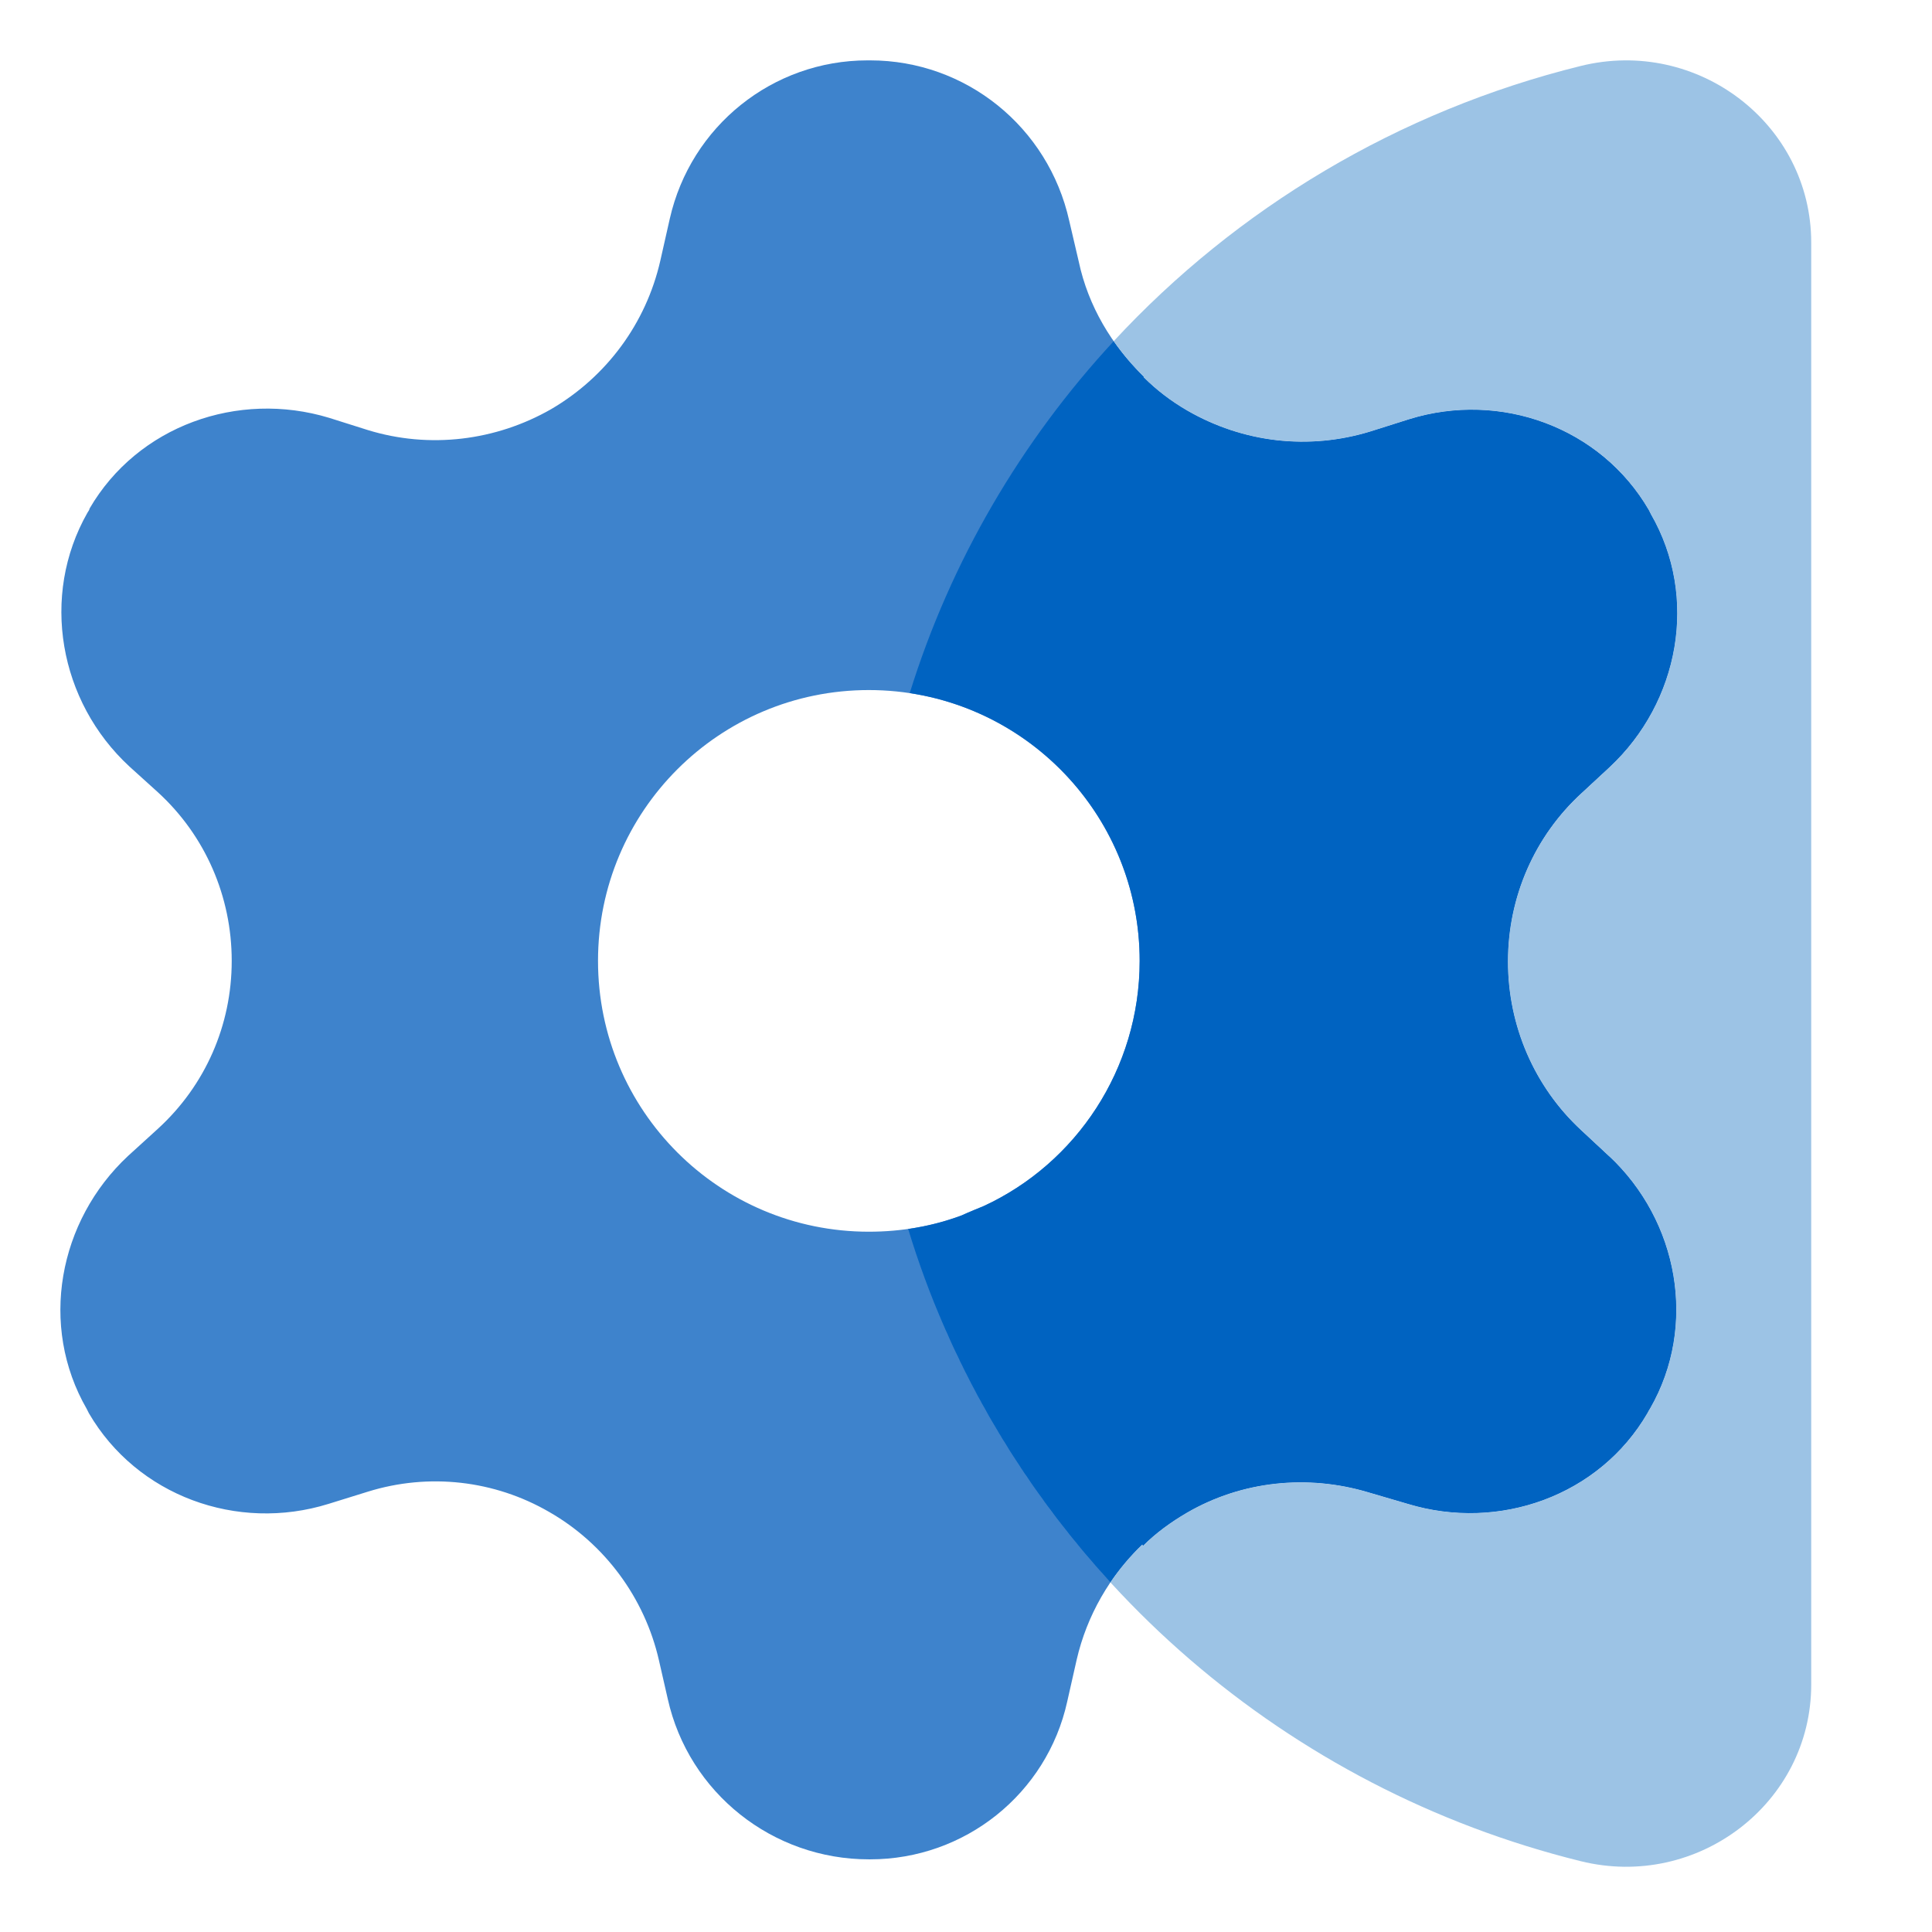 <?xml version="1.0" encoding="UTF-8"?>
<svg xmlns="http://www.w3.org/2000/svg" width="64" height="64" viewBox="0 0 64 64" fill="none">
  <path d="M53.34 38.334L52.376 37.437C50.828 36.002 49.954 33.983 49.954 31.853C49.954 29.722 50.828 27.703 52.398 26.268L53.318 25.416C55.628 23.262 56.279 19.786 54.686 17.027L54.619 16.893C53.026 14.156 49.707 12.945 46.679 13.887L45.401 14.291C43.36 14.919 41.184 14.672 39.323 13.596C38.784 13.282 38.313 12.923 37.887 12.497C37.887 12.497 37.887 12.497 37.887 12.474C36.833 11.443 36.048 10.142 35.734 8.661L35.42 7.316C34.725 4.198 31.988 2 28.826 2H28.736C25.596 2 22.882 4.176 22.187 7.248L21.873 8.639C21.402 10.702 20.101 12.474 18.262 13.551C16.423 14.605 14.225 14.874 12.184 14.246L10.905 13.842C7.878 12.923 4.558 14.111 2.966 16.848C2.966 16.893 2.921 16.938 2.898 16.982C1.328 19.741 1.956 23.24 4.289 25.393L5.231 26.245C6.801 27.681 7.676 29.699 7.676 31.83C7.676 33.961 6.801 35.957 5.231 37.392L4.244 38.29C1.934 40.443 1.284 43.919 2.876 46.678L2.943 46.812C4.536 49.549 7.855 50.76 10.883 49.818L12.184 49.414C14.203 48.786 16.378 49.033 18.195 50.087C20.034 51.141 21.357 52.935 21.828 54.999L22.12 56.277C22.815 59.395 25.596 61.593 28.781 61.593H28.826C31.966 61.593 34.68 59.417 35.353 56.367L35.667 54.977C36.003 53.519 36.766 52.195 37.842 51.164C37.842 51.164 37.842 51.186 37.865 51.209C38.291 50.782 38.784 50.423 39.323 50.109C41.139 49.055 43.315 48.831 45.334 49.437L46.634 49.818C49.662 50.737 52.982 49.549 54.574 46.812C54.597 46.768 54.619 46.723 54.664 46.656C56.234 43.919 55.606 40.443 53.296 38.29L53.34 38.334ZM32.594 39.949C32.594 39.949 31.988 40.196 31.854 40.263C30.89 40.622 29.858 40.802 28.781 40.802C23.824 40.802 19.81 36.787 19.81 31.83C19.81 26.873 23.824 22.859 28.781 22.859C33.738 22.859 37.753 26.873 37.753 31.83C37.753 35.419 35.644 38.536 32.594 39.949Z" fill="#3E83CC"></path>
  <path fill-rule="evenodd" clip-rule="evenodd" d="M36.893 11.303C33.832 14.61 31.497 18.576 30.136 22.96C34.449 23.612 37.753 27.334 37.753 31.83C37.753 35.419 35.645 38.536 32.594 39.949C32.594 39.949 31.989 40.196 31.854 40.263C31.286 40.475 30.694 40.624 30.084 40.711C31.422 45.109 33.738 49.092 36.785 52.417C37.091 51.965 37.445 51.544 37.843 51.164C37.843 51.164 37.843 51.186 37.865 51.208C38.291 50.782 38.785 50.423 39.323 50.109C41.14 49.055 43.315 48.831 45.334 49.437L46.635 49.818C49.663 50.737 52.982 49.549 54.575 46.812C54.597 46.768 54.62 46.723 54.664 46.655C56.234 43.919 55.606 40.443 53.296 38.289L53.341 38.334L52.377 37.437C50.829 36.002 49.954 33.983 49.954 31.852C49.954 29.722 50.829 27.703 52.399 26.268L53.319 25.416C55.629 23.262 56.279 19.786 54.687 17.027L54.62 16.893C53.027 14.156 49.708 12.945 46.68 13.887L45.401 14.291C43.36 14.919 41.185 14.672 39.323 13.596C38.785 13.282 38.314 12.923 37.888 12.497V12.474C37.521 12.115 37.187 11.723 36.893 11.303Z" fill="#0063C1"></path>
  <path d="M52.364 2.185C56.236 1.227 59.999 4.11 59.999 8.037L59.999 55.802C59.999 59.729 56.236 62.612 52.364 61.654C42.621 59.248 34.7 52.35 31.016 43.334C32.39 46.698 34.355 49.767 36.783 52.417C37.089 51.965 37.444 51.544 37.841 51.164C37.841 51.164 37.841 51.186 37.864 51.208C38.29 50.782 38.783 50.423 39.322 50.109C41.139 49.055 43.314 48.831 45.333 49.437L46.633 49.818C49.661 50.737 52.981 49.549 54.573 46.812C54.596 46.768 54.618 46.723 54.663 46.655C56.233 43.919 55.605 40.443 53.295 38.289L53.34 38.334L52.375 37.437C50.828 36.002 49.953 33.983 49.953 31.852C49.953 29.722 50.828 27.703 52.398 26.268L53.317 25.416C55.627 23.262 56.278 19.786 54.685 17.027L54.618 16.893C53.026 14.156 49.706 12.945 46.678 13.887L45.4 14.291C43.359 14.919 41.183 14.672 39.322 13.596C38.783 13.282 38.312 12.923 37.886 12.497V12.474C37.52 12.115 37.185 11.723 36.892 11.303C40.96 6.909 46.31 3.68 52.364 2.185Z" fill="#9CC3E5"></path>
</svg>
